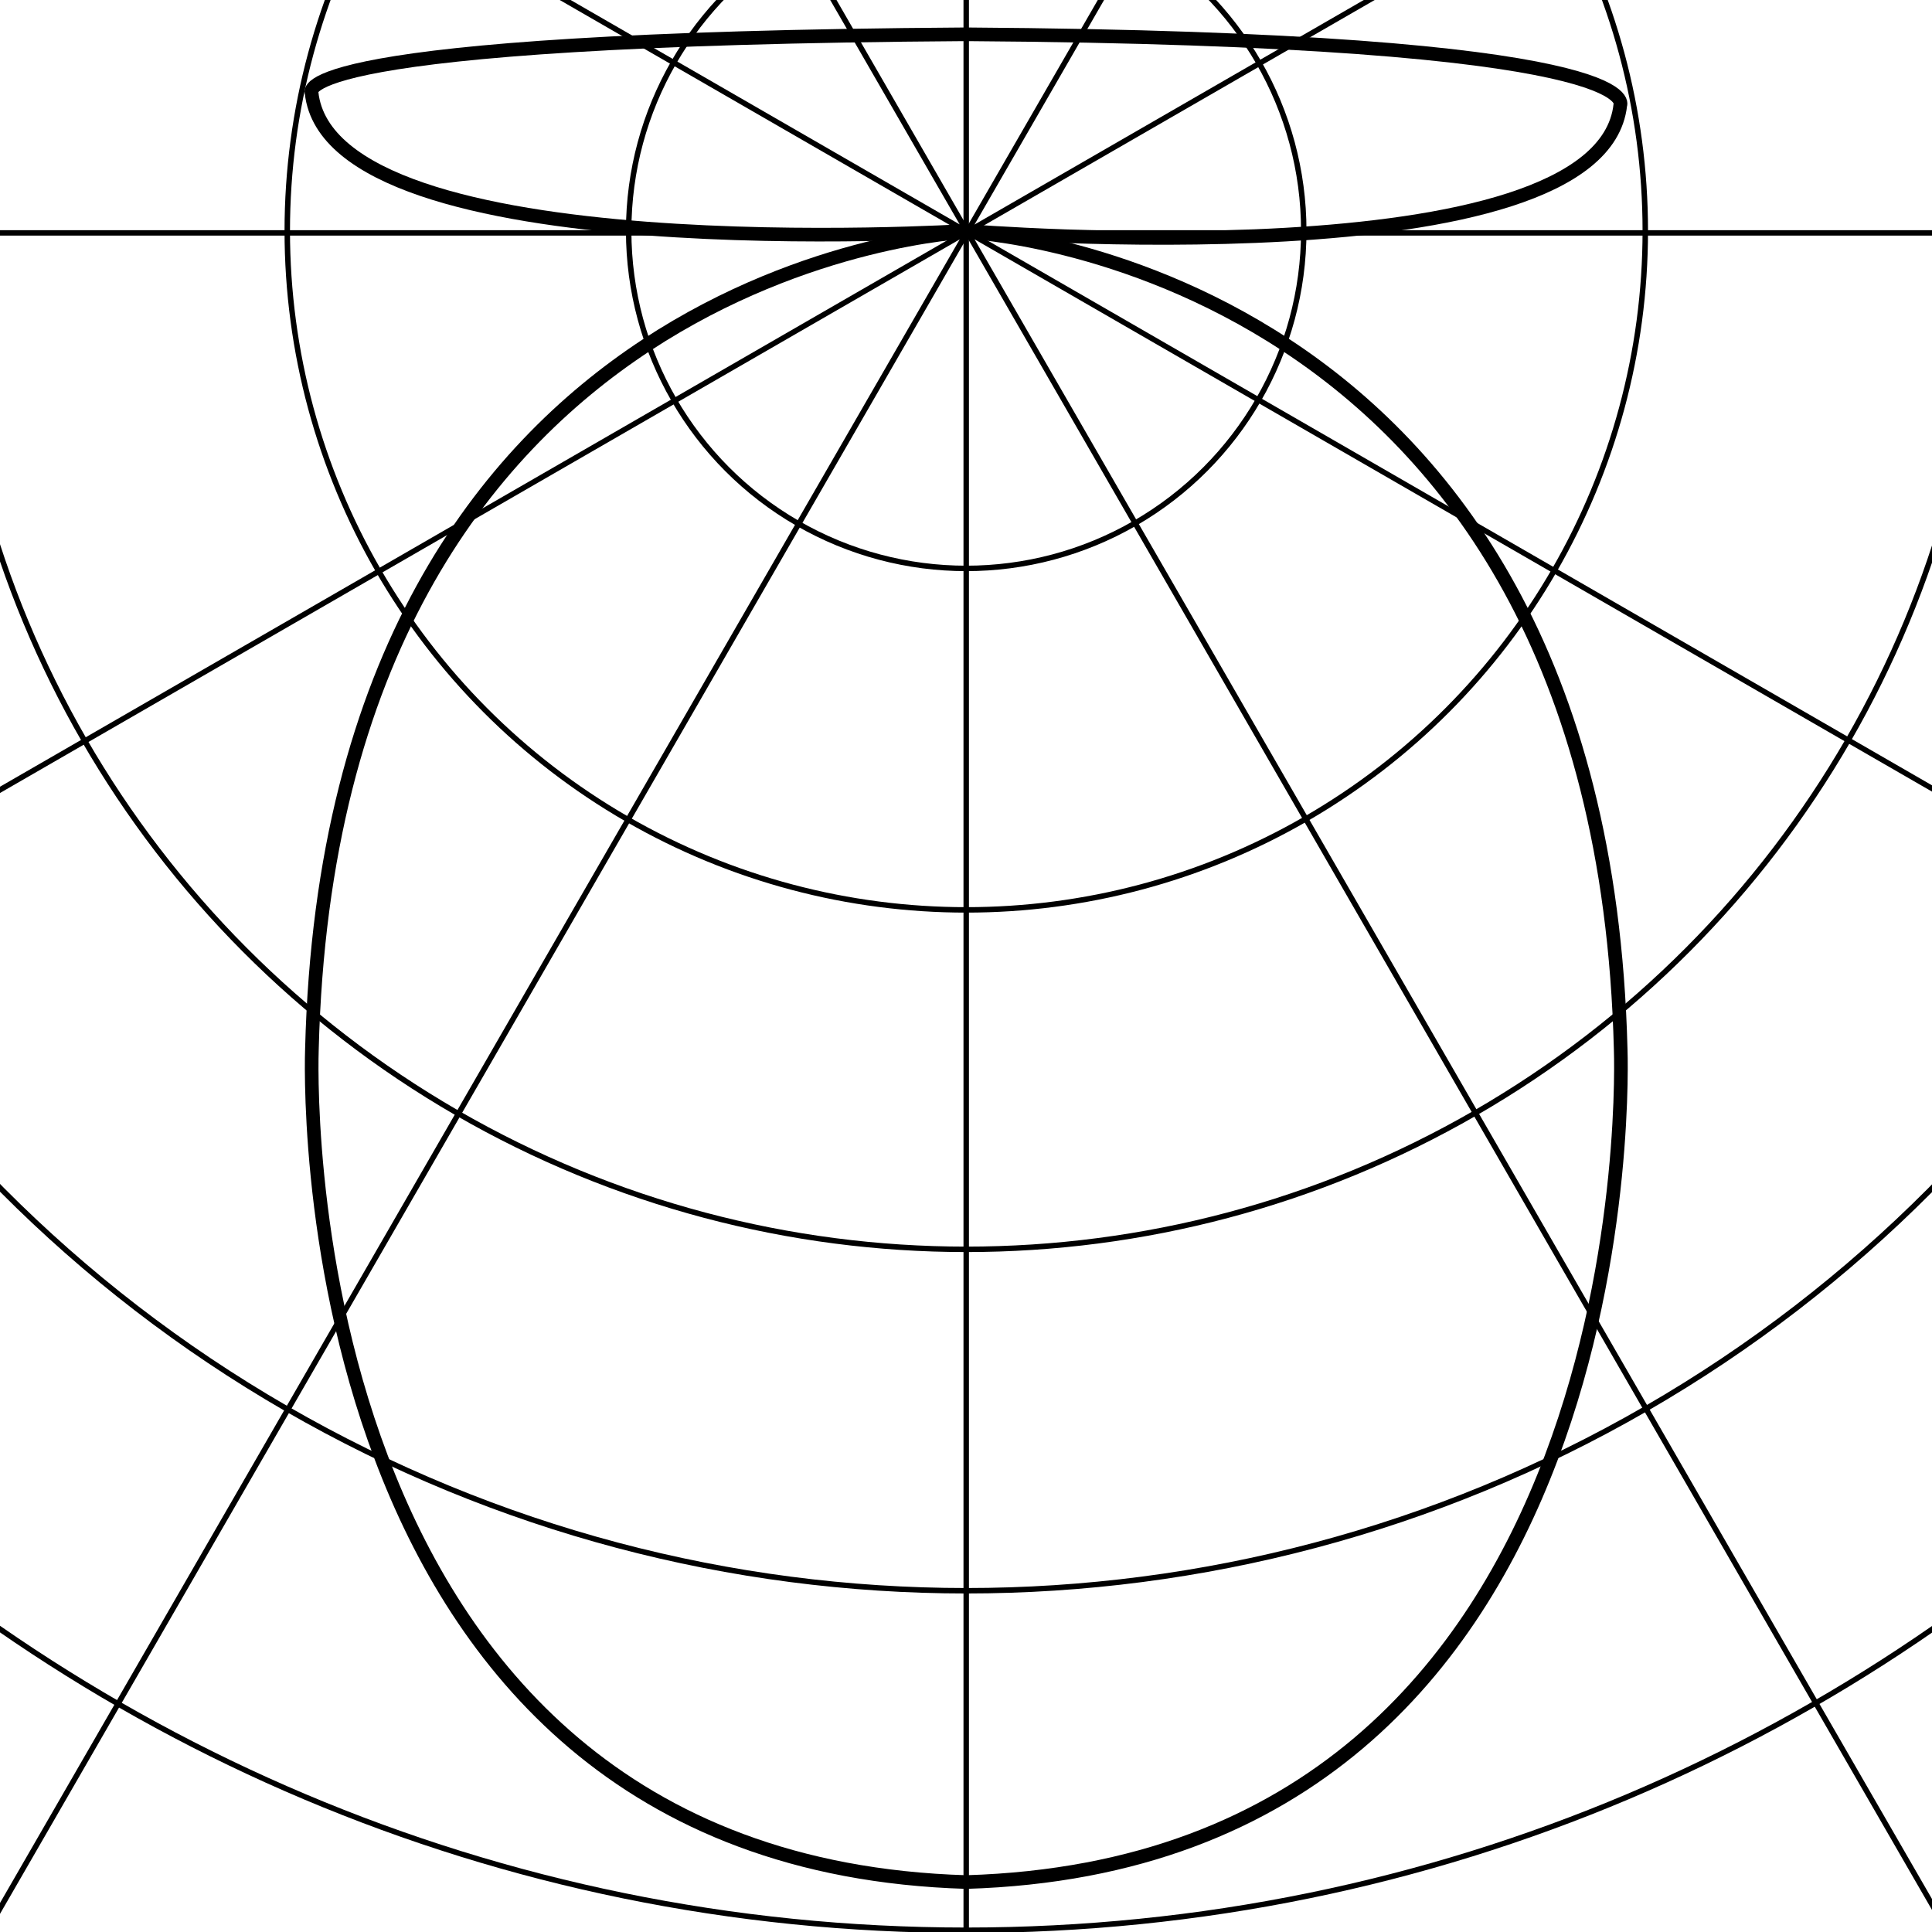 <?xml version="1.0" encoding="utf-8"?>
<!-- Generator: Adobe Illustrator 15.0.0, SVG Export Plug-In . SVG Version: 6.00 Build 0)  -->
<!DOCTYPE svg PUBLIC "-//W3C//DTD SVG 1.1//EN" "http://www.w3.org/Graphics/SVG/1.1/DTD/svg11.dtd">
<svg version="1.1" xmlns="http://www.w3.org/2000/svg" xmlns:xlink="http://www.w3.org/1999/xlink" x="0px" y="0px" width="35.43px"
	 height="35.43px" viewBox="0 0 35.43 35.43" enable-background="new 0 0 35.43 35.43" xml:space="preserve">
<g id="Ebene_3">
	<path fill="none" stroke="#000000" stroke-width="0.25" stroke-linecap="round" stroke-miterlimit="10" d="M17.72,4.253
		c0,0,11.638,0.539,12.001,14.99c0,0,0.6,14.893-12.001,15.271"/>
	<path fill="none" stroke="#000000" stroke-width="0.25" stroke-linecap="round" stroke-miterlimit="10" d="M17.72,4.253
		c0,0-11.64,0.539-12,14.99c0,0-0.601,14.893,12,15.271"/>
	<path fill="none" stroke="#000000" stroke-width="0.25" stroke-linecap="round" stroke-miterlimit="10" d="M17.714,4.234
		c0,0,11.637,0.952,12-2.308c0,0,0.601-1.212-12-1.297"/>
	<path fill="none" stroke="#000000" stroke-width="0.25" stroke-linecap="round" stroke-miterlimit="10" d="M17.714,4.234
		c0,0-11.64,0.728-12-2.532c0,0-0.601-0.988,12-1.073"/>
</g>
<g id="raster">
	
		<circle fill="none" stroke="#000000" stroke-width="0.1" stroke-linecap="round" stroke-linejoin="round" stroke-miterlimit="10" cx="17.719" cy="4.234" r="6.19"/>
	
		<circle fill="none" stroke="#000000" stroke-width="0.1" stroke-linecap="round" stroke-linejoin="round" stroke-miterlimit="10" cx="17.72" cy="4.234" r="12.452"/>
	
		<circle fill="none" stroke="#000000" stroke-width="0.1" stroke-linecap="round" stroke-linejoin="round" stroke-miterlimit="10" cx="17.719" cy="4.234" r="18.677"/>
	
		<circle fill="none" stroke="#000000" stroke-width="0.1" stroke-linecap="round" stroke-linejoin="round" stroke-miterlimit="10" cx="17.719" cy="4.234" r="24.938"/>
	<path fill="none" stroke="#000000" stroke-width="0.1" stroke-linecap="round" stroke-linejoin="round" stroke-miterlimit="10" d="
		M48.883,4.234c0-17.209-13.951-31.161-31.164-31.161c-17.214,0-31.164,13.951-31.164,31.161c0,17.212,13.949,31.164,31.164,31.164
		C34.932,35.397,48.883,21.446,48.883,4.234z"/>
	
		<line fill="none" stroke="#000000" stroke-width="0.1" stroke-linecap="round" stroke-linejoin="round" stroke-miterlimit="10" x1="-13.444" y1="4.271" x2="48.918" y2="4.271"/>
	
		<line fill="none" stroke="#000000" stroke-width="0.1" stroke-linecap="round" stroke-linejoin="round" stroke-miterlimit="10" x1="17.719" y1="35.43" x2="17.719" y2="-26.93"/>
	
		<line fill="none" stroke="#000000" stroke-width="0.1" stroke-linecap="round" stroke-linejoin="round" stroke-miterlimit="10" x1="-0.251" y1="-26.927" x2="35.723" y2="35.433"/>
	
		<line fill="none" stroke="#000000" stroke-width="0.1" stroke-linecap="round" stroke-linejoin="round" stroke-miterlimit="10" x1="-0.251" y1="35.433" x2="35.723" y2="-26.927"/>
	
		<line fill="none" stroke="#000000" stroke-width="0.1" stroke-linecap="round" stroke-linejoin="round" stroke-miterlimit="10" x1="-13.444" y1="-13.734" x2="48.918" y2="22.24"/>
	
		<line fill="none" stroke="#000000" stroke-width="0.1" stroke-linecap="round" stroke-linejoin="round" stroke-miterlimit="10" x1="-13.444" y1="22.24" x2="48.918" y2="-13.734"/>
</g>
</svg>
